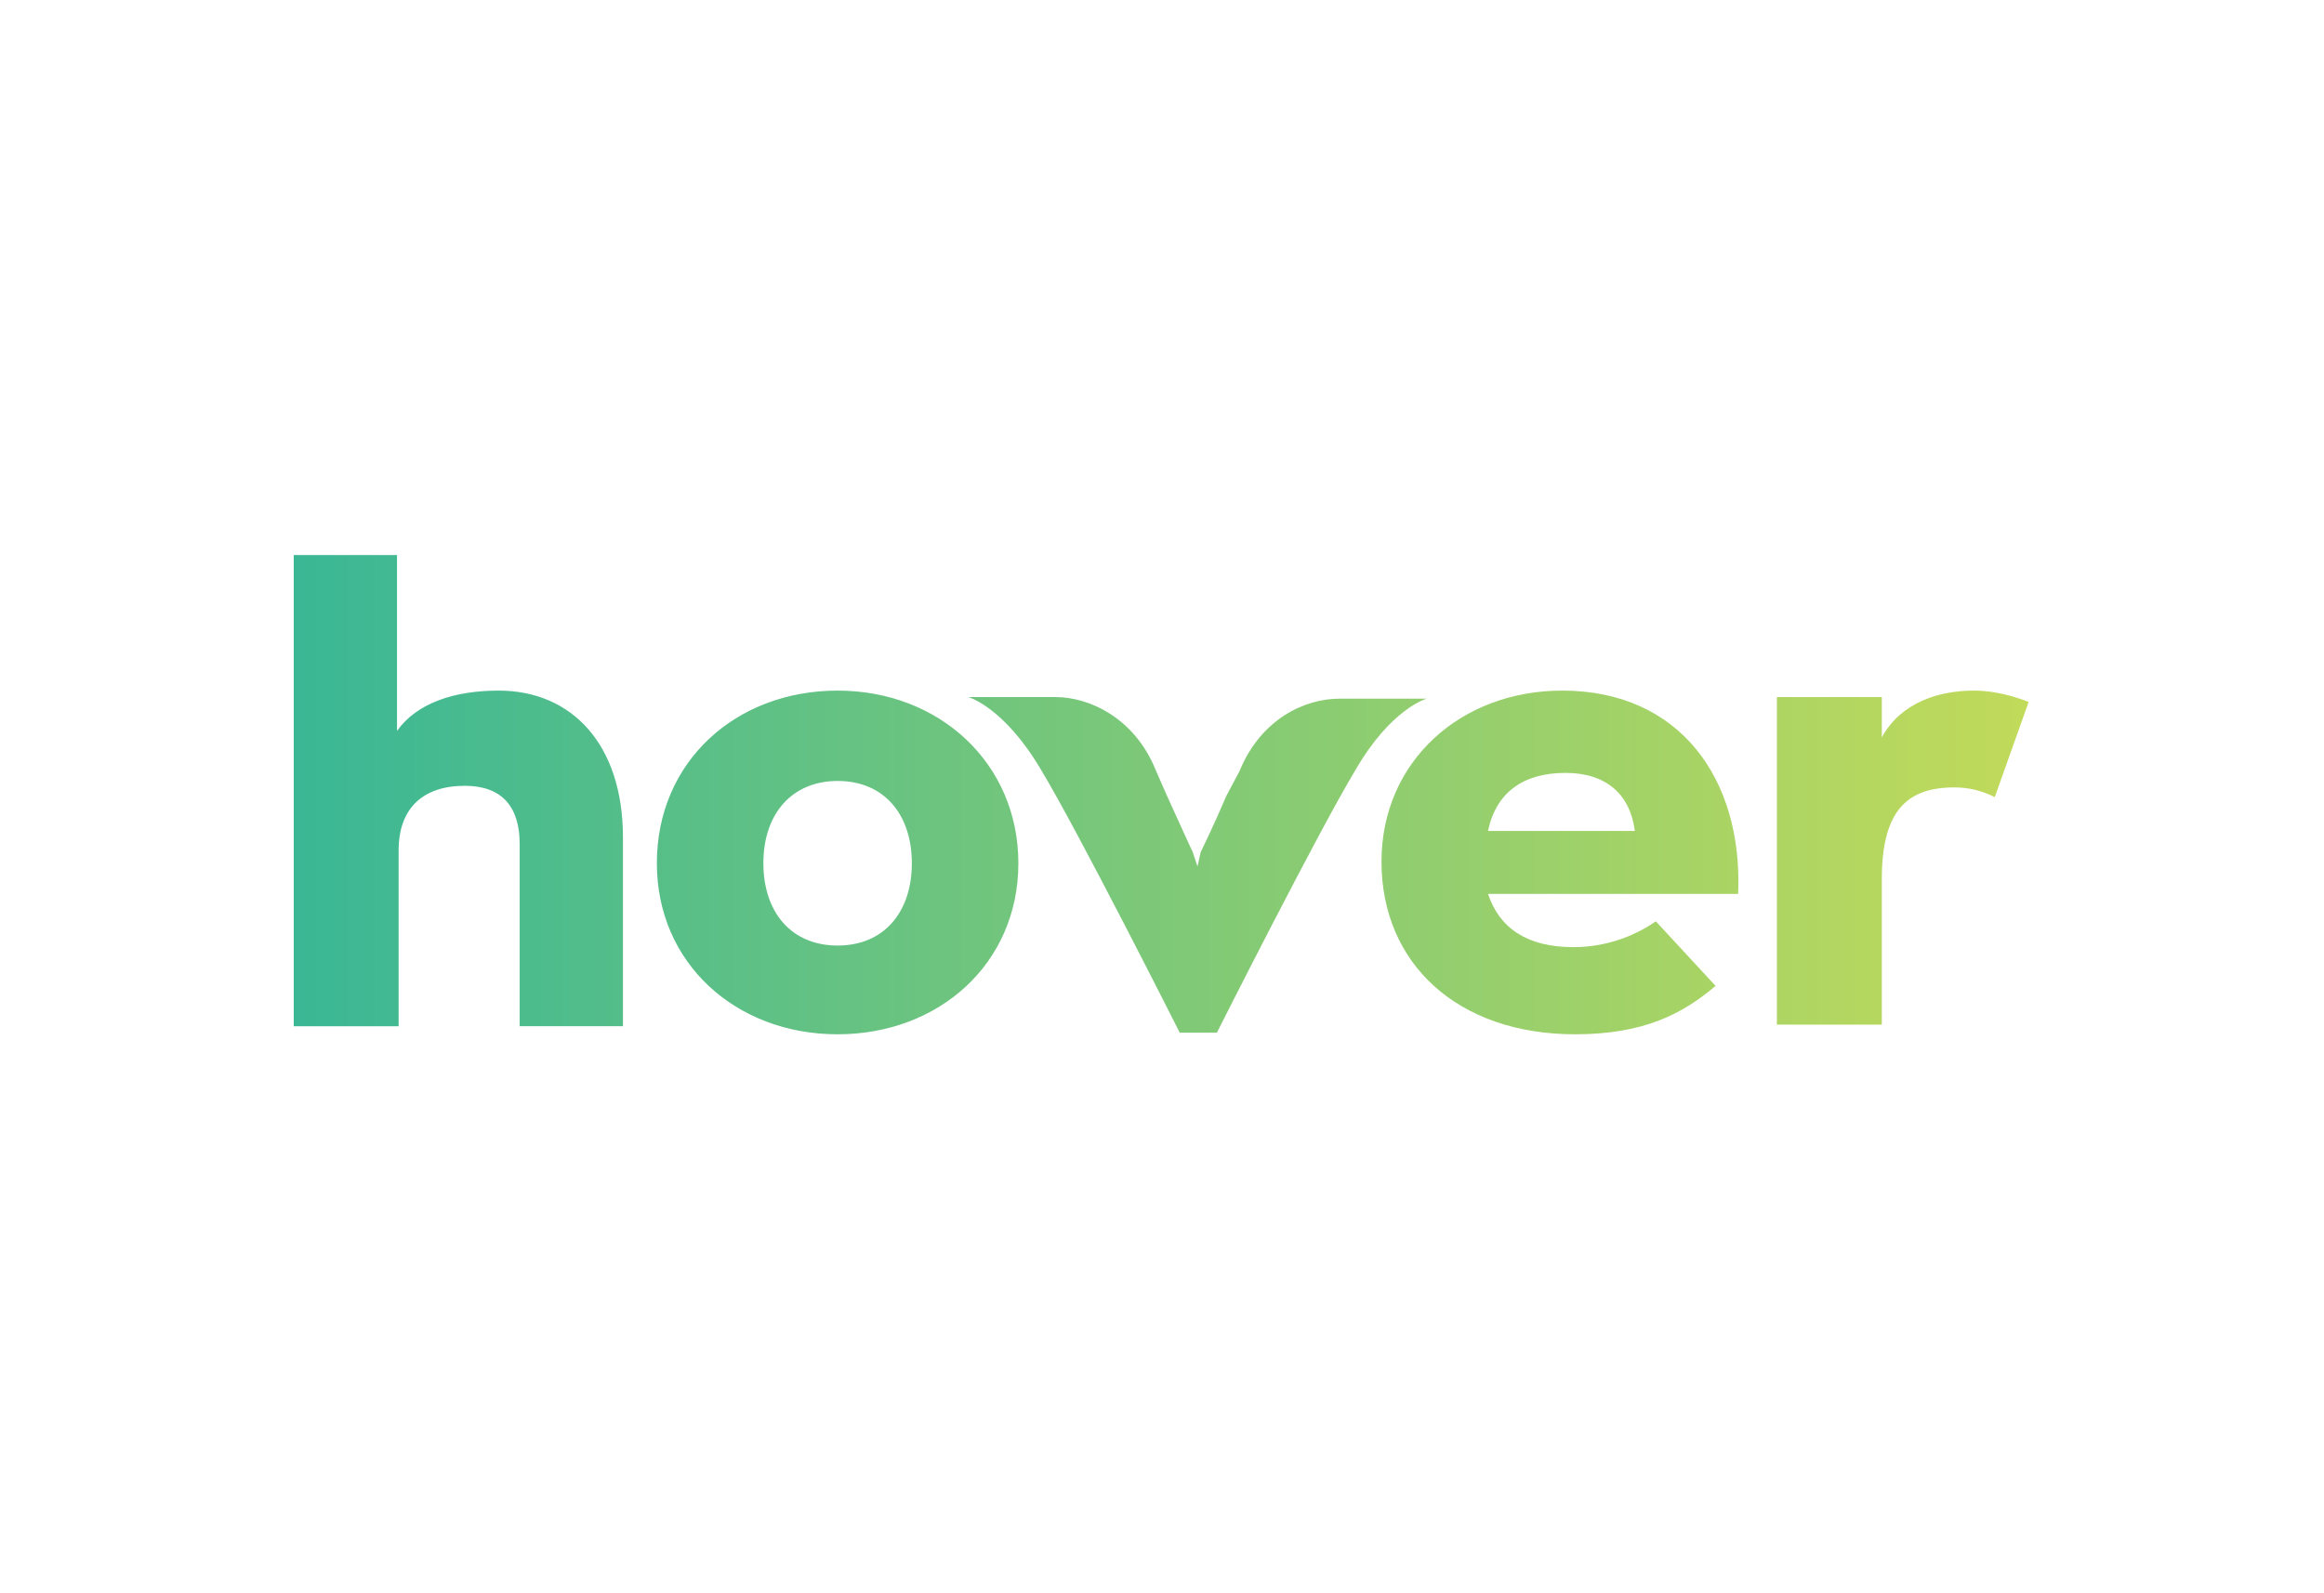 <?xml version="1.0" encoding="utf-8"?>
<!-- Generator: Adobe Illustrator 25.0.1, SVG Export Plug-In . SVG Version: 6.00 Build 0)  -->
<svg version="1.0" id="Layer_1" xmlns="http://www.w3.org/2000/svg" xmlns:xlink="http://www.w3.org/1999/xlink" x="0px" y="0px"
	 viewBox="0 0 144 98.7" style="enable-background:new 0 0 144 98.7;" xml:space="preserve">
<style type="text/css">
	.st0{fill:url(#SVGID_1_);}
</style>
<linearGradient id="SVGID_1_" gradientUnits="userSpaceOnUse" x1="-323.8" y1="340.671" x2="-322.8" y2="340.671" gradientTransform="matrix(107.5 0 0 -29.7 34826.703 10167.19)">
	<stop  offset="0" style="stop-color:#3AB795"/>
	<stop  offset="1" style="stop-color:#C1DA5A"/>
</linearGradient>
<path class="st0" d="M30.9,42.8c-2.8,0-5.1,0.8-6.3,2.5c0,0,0-0.7,0-10.9h-6.4c0,12.3,0,29.2,0,29.2h6.5V52.7c0-2.6,1.5-4,4.1-4
	c2.3,0,3.4,1.3,3.4,3.6c0,0,0,4.3,0,6.8c0,3.8,0,4.5,0,4.5h6.4c0,0,0-1.6,0-4.5c0-2.5,0-7.2,0-7.2C38.6,46.1,35.4,42.8,30.9,42.8z
	 M51.9,42.8c-6.3,0-11.2,4.4-11.2,10.7c0,6.2,4.9,10.6,11.2,10.6s11.2-4.4,11.2-10.6C63.1,47.3,58.2,42.8,51.9,42.8z M51.9,58.6
	c-2.9,0-4.6-2.1-4.6-5.1c0-3.1,1.8-5.1,4.6-5.1c2.9,0,4.6,2.1,4.6,5.1S54.8,58.6,51.9,58.6z M88.4,43.3c0,0-3.2,0-5.4,0
	c-2.2,0-4.9,1.3-6.2,4.5L76,49.3c-0.9,2.1-1.6,3.5-1.6,3.5l-0.2,0.9l-0.3-0.9c0,0-0.7-1.5-1.6-3.5l-0.7-1.6
	c-1.3-3.2-4.1-4.5-6.2-4.5c-2.2,0-5.4,0-5.4,0s2.2,0.6,4.5,4.5c2.3,3.8,8.6,16.3,8.6,16.3h2.3c0,0,6.3-12.5,8.6-16.3
	C86.2,43.9,88.4,43.3,88.4,43.3z M96.8,42.8c-6.3,0-11.2,4.4-11.2,10.6c0,6.3,4.7,10.7,12,10.7c4.3,0,6.7-1.3,8.7-3l-3.7-4
	c-1,0.7-2.8,1.6-5.1,1.6c-2.9,0-4.6-1.2-5.3-3.3h15.5C108,48.3,104.1,42.8,96.8,42.8z M92.2,51.5c0.5-2.4,2.2-3.6,4.8-3.6
	c2.5,0,4,1.3,4.3,3.6H92.2z M122.3,42.8c-2.1,0-4.5,0.7-5.7,2.9v-2.5h-6.5c0,0,0,1.2,0,4.4c0,3.2,0,15.9,0,15.9h6.5v-9
	c0-4.3,1.6-5.7,4.5-5.7c0.9,0,1.7,0.2,2.5,0.6l2.1-5.9C124.9,43.2,123.7,42.8,122.3,42.8z"/>
</svg>
